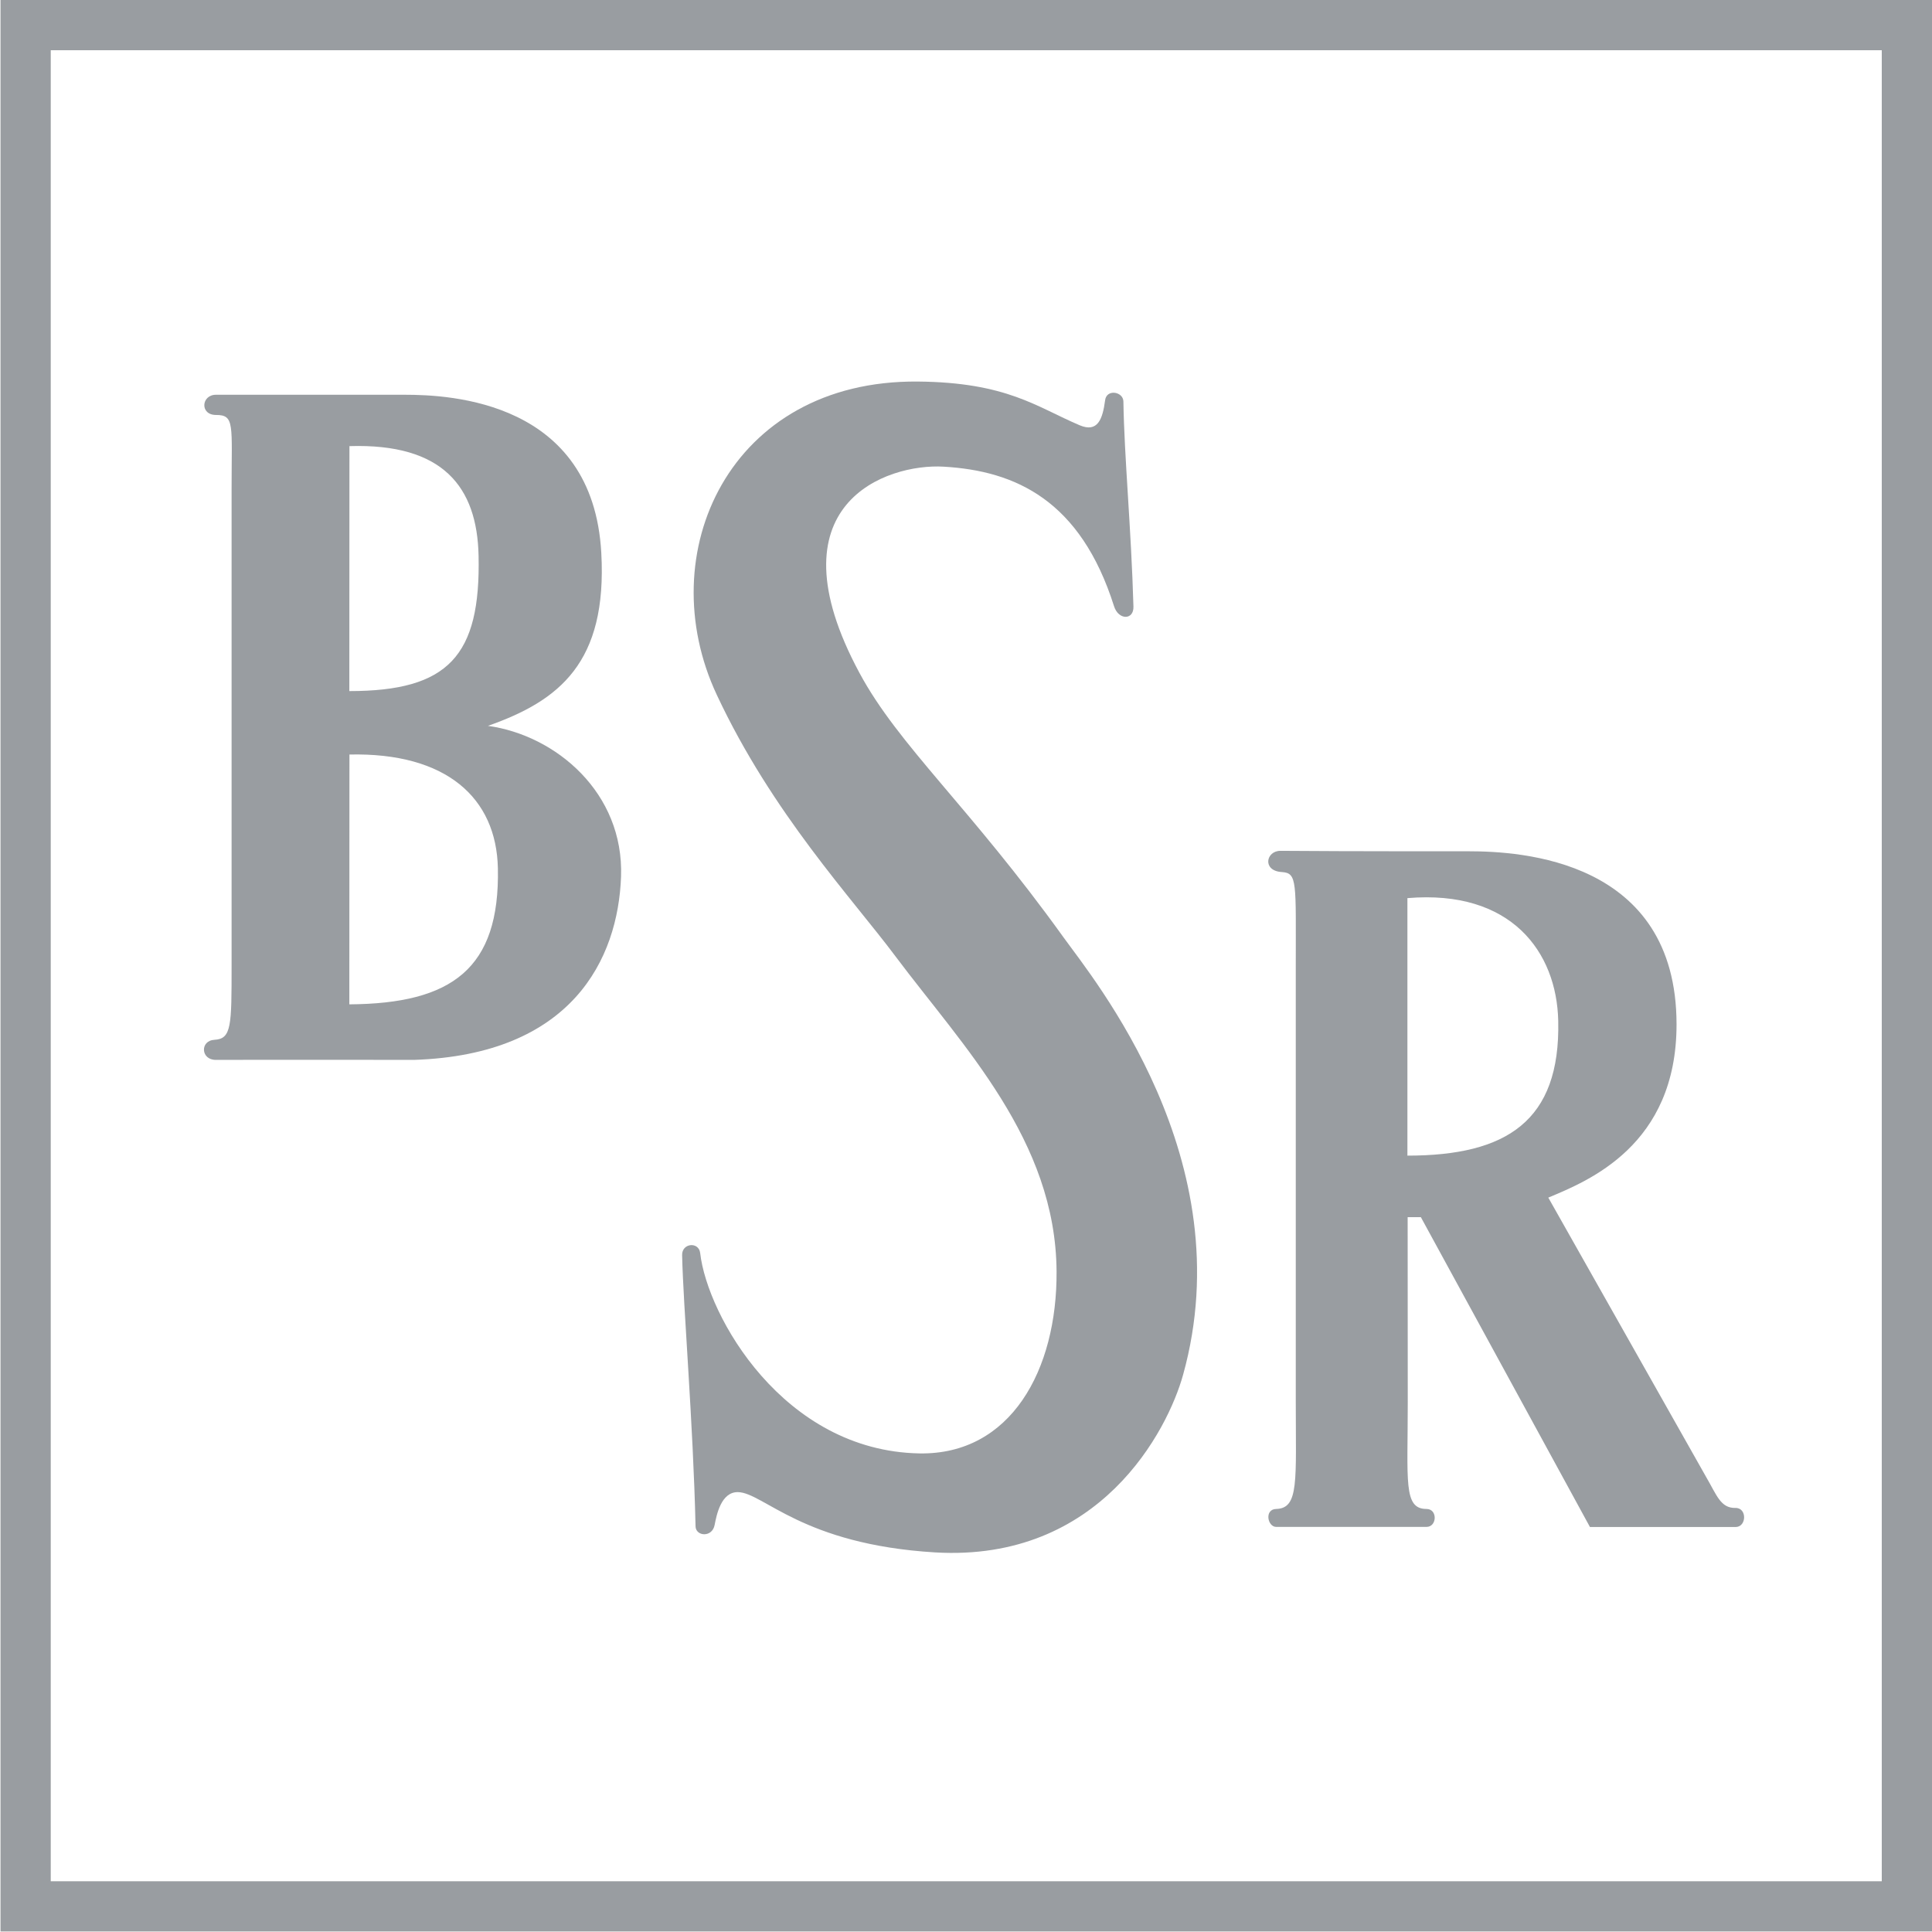 <svg width="139" height="139" viewBox="0 0 139 139" fill="none" xmlns="http://www.w3.org/2000/svg">
<path d="M64.434 68.815C69.291 75.296 75.951 82.037 76.016 91.467C76.064 98.573 72.718 104.681 66.148 104.567C56.345 104.388 50.887 94.659 50.375 90.151C50.278 89.314 49.052 89.428 49.076 90.305C49.157 94.001 49.872 102.382 50.042 109.814C50.059 110.537 51.236 110.642 51.415 109.716C51.553 109.002 51.878 107.328 53.096 107.353C54.94 107.393 57.709 111.113 67.277 111.69C79.151 112.388 84.016 102.894 85.12 98.906C89.417 83.442 78.672 70.439 76.519 67.443C69.762 58.038 64.645 53.644 61.835 48.413C55.289 36.255 63.792 33.331 67.894 33.575C73.076 33.875 77.738 36.003 80.15 43.613C80.466 44.629 81.579 44.629 81.547 43.638C81.384 37.969 80.889 32.941 80.824 28.872C80.799 28.166 79.606 27.971 79.508 28.799C79.329 30.164 78.972 31.146 77.673 30.594C74.578 29.279 72.442 27.508 66.034 27.451C52.479 27.329 46.794 39.829 51.577 50.005C55.557 58.509 61.324 64.649 64.434 68.815Z" fill="#999DA1"/>
<path fill-rule="evenodd" clip-rule="evenodd" d="M35.106 52.222C40.239 50.419 43.699 47.674 43.261 39.78C42.66 28.848 32.386 28.401 29.113 28.401H15.541C14.477 28.401 14.364 29.855 15.541 29.855C16.898 29.855 16.662 30.529 16.662 35.199V69.465C16.662 73.778 16.662 74.744 15.436 74.809C14.372 74.866 14.437 76.263 15.533 76.255C20.106 76.239 29.795 76.255 29.795 76.255C41.141 75.881 44.471 69.002 44.682 63.065C44.893 57.047 40.012 52.905 35.106 52.222ZM25.141 32.097C31.882 31.886 34.327 35.037 34.432 39.983C34.587 47.203 32.248 49.721 25.133 49.721L25.141 32.097ZM25.133 72.259L25.141 54.285C32.118 54.131 35.716 57.404 35.821 62.472C35.967 69.684 32.532 72.21 25.133 72.259Z" fill="#999DA1"/>
<path fill-rule="evenodd" clip-rule="evenodd" d="M124.852 108.491C123.788 108.507 123.512 107.565 122.765 106.29L111.394 86.164C114.261 84.962 120.621 82.42 120.621 73.705C120.621 61.815 109.364 61.246 105.652 61.246C105.652 61.246 97.084 61.255 92.129 61.214C91.074 61.206 90.797 62.66 92.227 62.741C93.348 62.814 93.226 63.439 93.226 69.539V100.832C93.226 106.558 93.469 108.515 91.821 108.564C90.952 108.58 91.187 109.855 91.821 109.855H102.631C103.394 109.855 103.443 108.564 102.631 108.564C100.958 108.564 101.283 106.582 101.283 100.921C101.283 100.921 101.275 91.679 101.275 87.569H102.225L114.391 109.863H124.876C125.672 109.855 125.705 108.466 124.852 108.491ZM101.258 83.143V64.617C108.738 63.983 112.003 68.499 112.109 73.453C112.271 80.674 108.373 83.143 101.258 83.143Z" fill="#999DA1"/>
<path d="M135.386 3.614V135.349H3.651V3.614H135.386ZM137.514 0H0.037V138.963H139V0H137.514Z" fill="#999DA1"/>
</svg>
